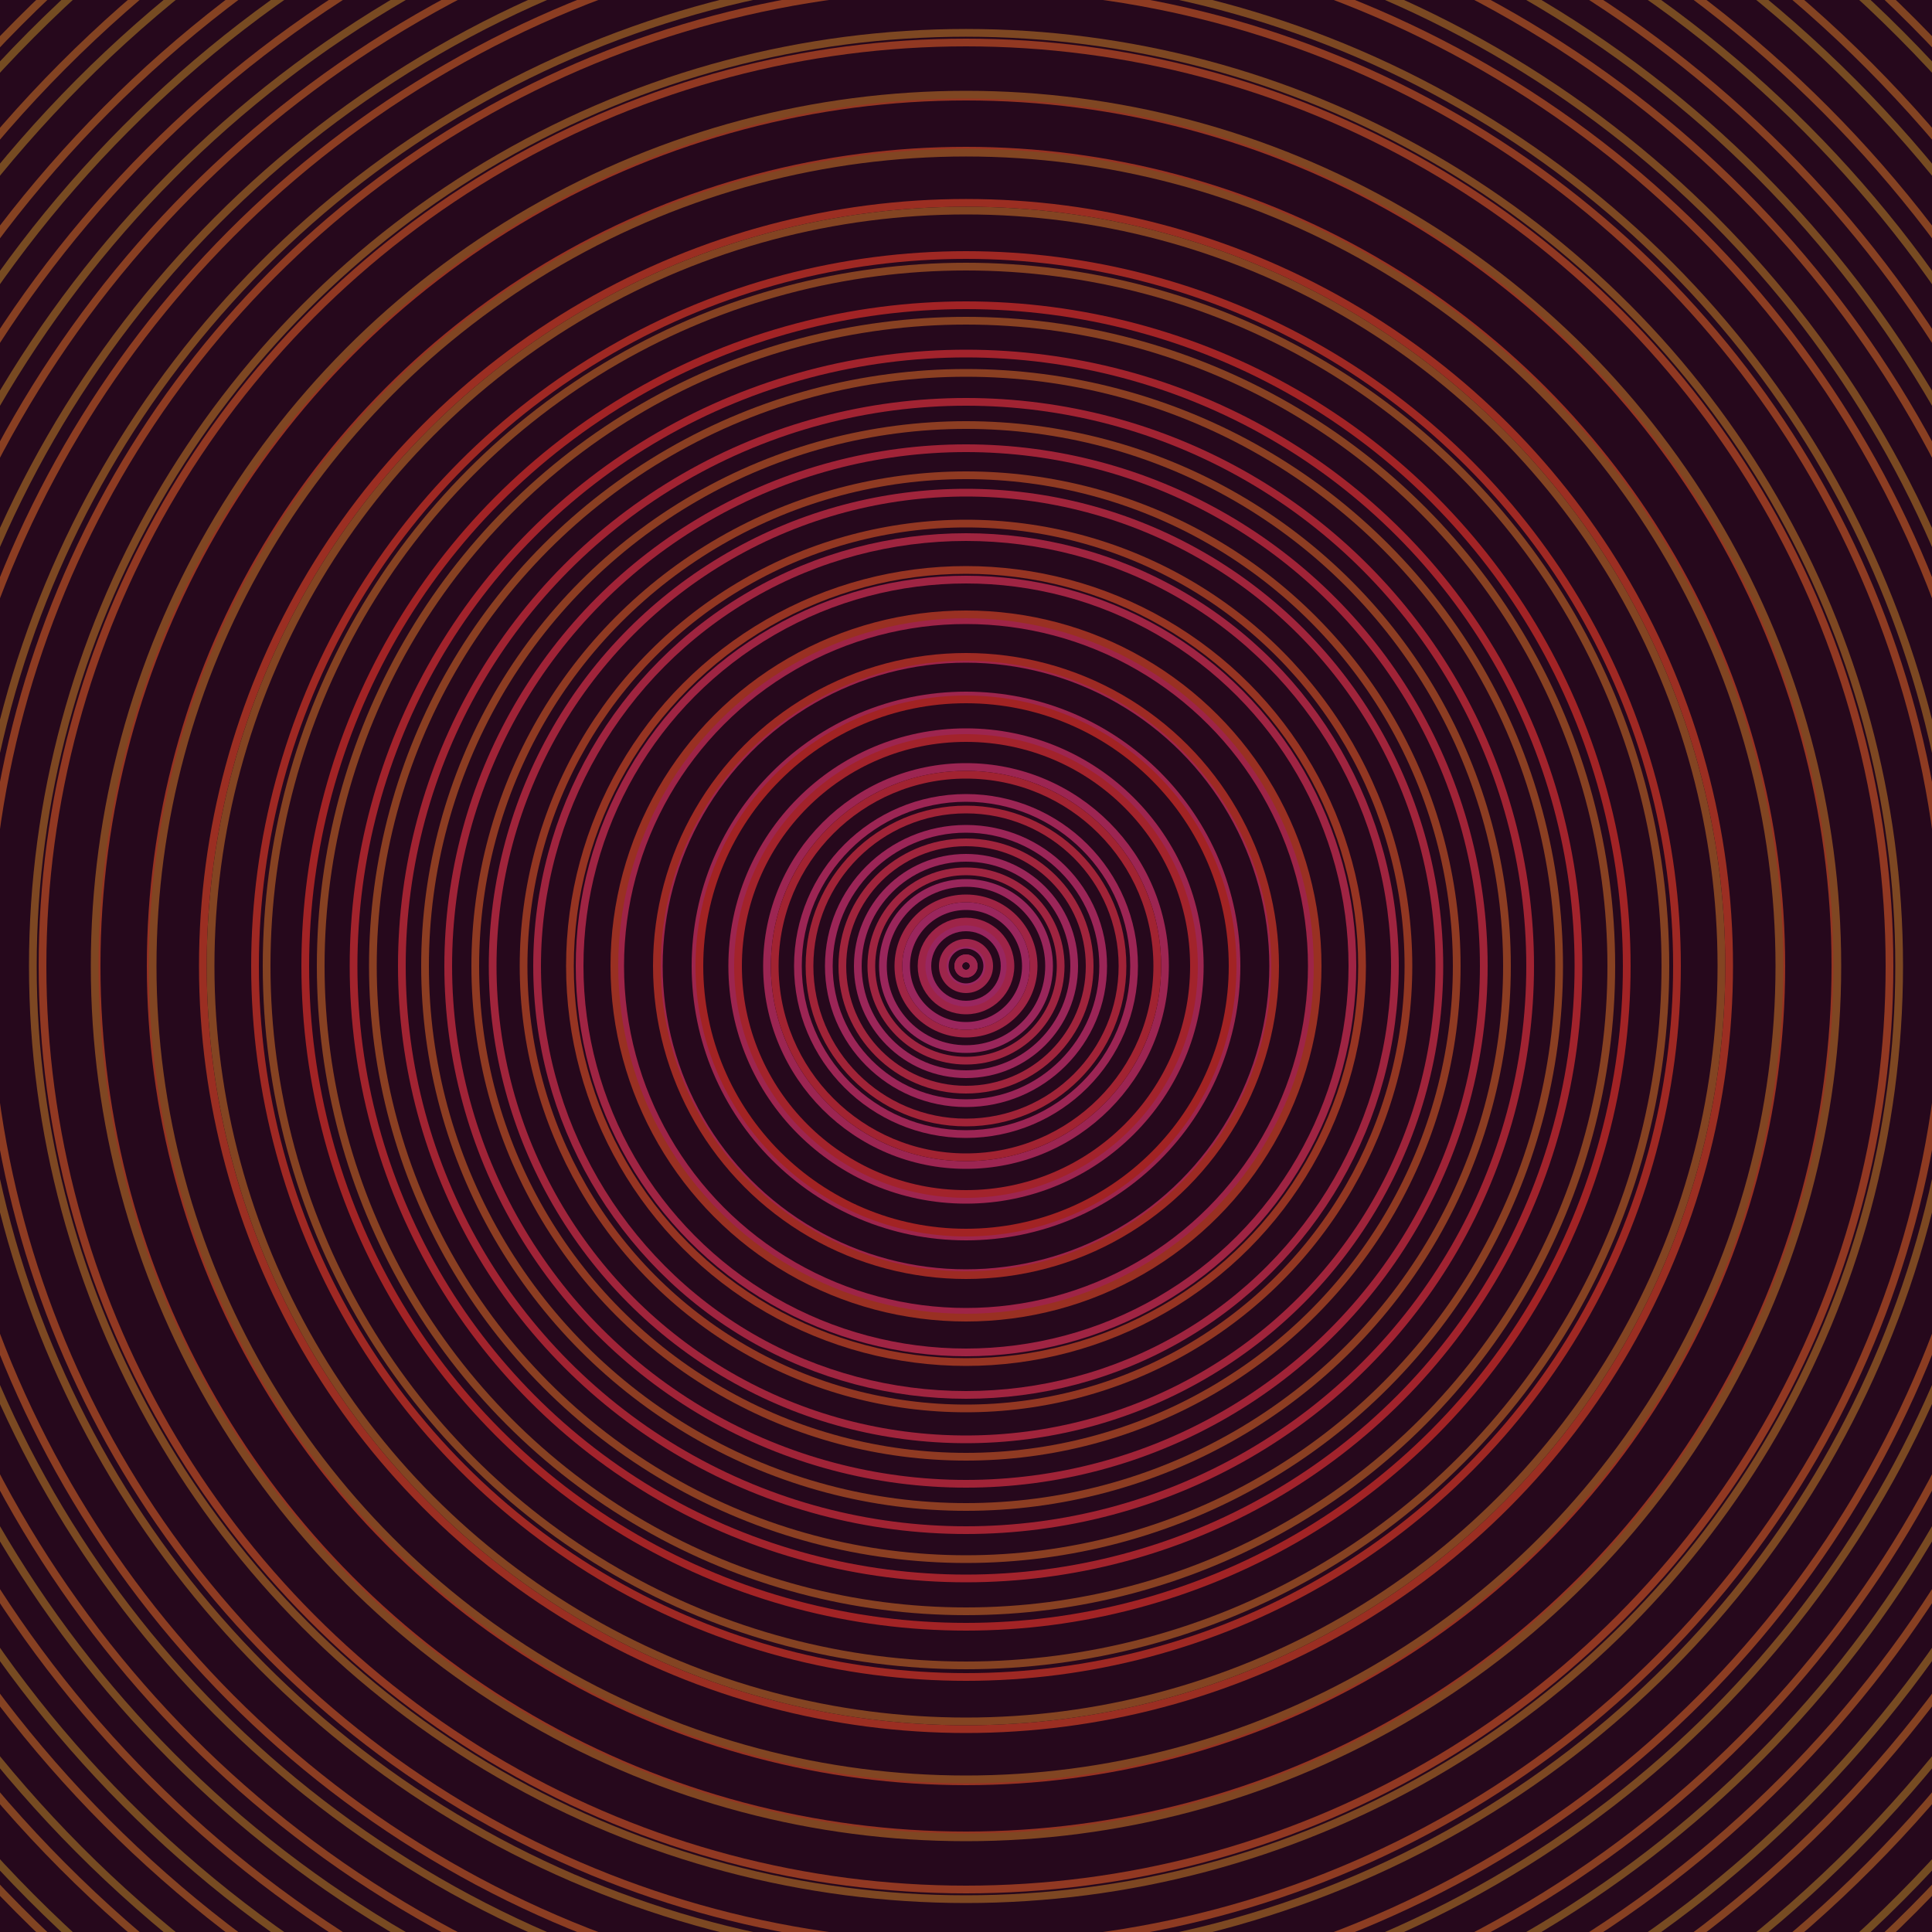 <svg xmlns="http://www.w3.org/2000/svg" xmlns:xlink="http://www.w3.org/1999/xlink" version="1.1" viewBox="-0 -0 1 1" width="500" height="500"><rect x="0" y="0" width="1" height="1" fill="#26081c"></rect><rect x="0" y="0" width="1" height="1" fill="#26081c"></rect><g><g><circle cx="0.5" cy="0.5" r="0.004" stroke="#982663" fill="none" stroke-width="0.004"><animate data-id="a0" attributeName="stroke" begin="indefinate" dur="0.1s" from="#ff9192" to="#982663"></animate></circle><circle cx="0.5" cy="0.5" r="0.011" stroke="#992661" fill="none" stroke-width="0.004"><animate data-id="a1" attributeName="stroke" begin="indefinate" dur="0.1s" from="#ff9192" to="#982663"></animate></circle><circle cx="0.5" cy="0.5" r="0.02" stroke="#99265f" fill="none" stroke-width="0.004"><animate data-id="a2" attributeName="stroke" begin="indefinate" dur="0.1s" from="#ff9192" to="#982663"></animate></circle><circle cx="0.5" cy="0.5" r="0.031" stroke="#9a265d" fill="none" stroke-width="0.004"><animate data-id="a3" attributeName="stroke" begin="indefinate" dur="0.1s" from="#ff9192" to="#982663"></animate></circle><circle cx="0.5" cy="0.5" r="0.043" stroke="#9a265b" fill="none" stroke-width="0.004"><animate data-id="a4" attributeName="stroke" begin="indefinate" dur="0.1s" from="#ff9192" to="#982663"></animate></circle><circle cx="0.5" cy="0.5" r="0.056" stroke="#9b2659" fill="none" stroke-width="0.004"><animate data-id="a5" attributeName="stroke" begin="indefinate" dur="0.1s" from="#ff9192" to="#982663"></animate></circle><circle cx="0.5" cy="0.5" r="0.071" stroke="#9b2557" fill="none" stroke-width="0.004"><animate data-id="a6" attributeName="stroke" begin="indefinate" dur="0.1s" from="#ff9192" to="#982663"></animate></circle><circle cx="0.5" cy="0.5" r="0.087" stroke="#9c2554" fill="none" stroke-width="0.004"><animate data-id="a7" attributeName="stroke" begin="indefinate" dur="0.1s" from="#ff9192" to="#982663"></animate></circle><circle cx="0.5" cy="0.5" r="0.103" stroke="#9c2552" fill="none" stroke-width="0.004"><animate data-id="a8" attributeName="stroke" begin="indefinate" dur="0.1s" from="#ff9192" to="#982663"></animate></circle><circle cx="0.5" cy="0.5" r="0.121" stroke="#9d254f" fill="none" stroke-width="0.004"><animate data-id="a9" attributeName="stroke" begin="indefinate" dur="0.1s" from="#ff9192" to="#982663"></animate></circle><circle cx="0.5" cy="0.5" r="0.14" stroke="#9d254d" fill="none" stroke-width="0.004"><animate data-id="a10" attributeName="stroke" begin="indefinate" dur="0.1s" from="#ff9192" to="#982663"></animate></circle><circle cx="0.5" cy="0.5" r="0.159" stroke="#9e244a" fill="none" stroke-width="0.004"><animate data-id="a11" attributeName="stroke" begin="indefinate" dur="0.1s" from="#ff9192" to="#982663"></animate></circle><circle cx="0.5" cy="0.5" r="0.179" stroke="#9e2447" fill="none" stroke-width="0.004"><animate data-id="a12" attributeName="stroke" begin="indefinate" dur="0.1s" from="#ff9192" to="#982663"></animate></circle><circle cx="0.5" cy="0.5" r="0.2" stroke="#9f2443" fill="none" stroke-width="0.004"><animate data-id="a13" attributeName="stroke" begin="indefinate" dur="0.1s" from="#ff9192" to="#982663"></animate></circle><circle cx="0.5" cy="0.5" r="0.222" stroke="#9f243f" fill="none" stroke-width="0.004"><animate data-id="a14" attributeName="stroke" begin="indefinate" dur="0.1s" from="#ff9192" to="#982663"></animate></circle><circle cx="0.5" cy="0.5" r="0.245" stroke="#a0243b" fill="none" stroke-width="0.004"><animate data-id="a15" attributeName="stroke" begin="indefinate" dur="0.1s" from="#ff9192" to="#982663"></animate></circle><circle cx="0.5" cy="0.5" r="0.268" stroke="#a02337" fill="none" stroke-width="0.004"><animate data-id="a16" attributeName="stroke" begin="indefinate" dur="0.1s" from="#ff9192" to="#982663"></animate></circle><circle cx="0.5" cy="0.5" r="0.292" stroke="#a12332" fill="none" stroke-width="0.004"><animate data-id="a17" attributeName="stroke" begin="indefinate" dur="0.1s" from="#ff9192" to="#982663"></animate></circle><circle cx="0.5" cy="0.5" r="0.317" stroke="#a2232c" fill="none" stroke-width="0.004"><animate data-id="a18" attributeName="stroke" begin="indefinate" dur="0.1s" from="#ff9192" to="#982663"></animate></circle><circle cx="0.5" cy="0.5" r="0.342" stroke="#a22325" fill="none" stroke-width="0.004"><animate data-id="a19" attributeName="stroke" begin="indefinate" dur="0.1s" from="#ff9192" to="#982663"></animate></circle><circle cx="0.5" cy="0.5" r="0.368" stroke="#9f2823" fill="none" stroke-width="0.004"><animate data-id="a20" attributeName="stroke" begin="indefinate" dur="0.1s" from="#ff9192" to="#982663"></animate></circle><circle cx="0.5" cy="0.5" r="0.395" stroke="#9b2e22" fill="none" stroke-width="0.004"><animate data-id="a21" attributeName="stroke" begin="indefinate" dur="0.1s" from="#ff9192" to="#982663"></animate></circle><circle cx="0.5" cy="0.5" r="0.422" stroke="#973222" fill="none" stroke-width="0.004"><animate data-id="a22" attributeName="stroke" begin="indefinate" dur="0.1s" from="#ff9192" to="#982663"></animate></circle><circle cx="0.5" cy="0.5" r="0.45" stroke="#943522" fill="none" stroke-width="0.004"><animate data-id="a23" attributeName="stroke" begin="indefinate" dur="0.1s" from="#ff9192" to="#982663"></animate></circle><circle cx="0.5" cy="0.5" r="0.478" stroke="#913822" fill="none" stroke-width="0.004"><animate data-id="a24" attributeName="stroke" begin="indefinate" dur="0.1s" from="#ff9192" to="#982663"></animate></circle><circle cx="0.5" cy="0.5" r="0.507" stroke="#8e3b22" fill="none" stroke-width="0.004"><animate data-id="a25" attributeName="stroke" begin="indefinate" dur="0.1s" from="#ff9192" to="#982663"></animate></circle><circle cx="0.5" cy="0.5" r="0.537" stroke="#8c3d22" fill="none" stroke-width="0.004"><animate data-id="a26" attributeName="stroke" begin="indefinate" dur="0.1s" from="#ff9192" to="#982663"></animate></circle><circle cx="0.5" cy="0.5" r="0.567" stroke="#893f22" fill="none" stroke-width="0.004"><animate data-id="a27" attributeName="stroke" begin="indefinate" dur="0.1s" from="#ff9192" to="#982663"></animate></circle><circle cx="0.5" cy="0.5" r="0.597" stroke="#874022" fill="none" stroke-width="0.004"><animate data-id="a28" attributeName="stroke" begin="indefinate" dur="0.1s" from="#ff9192" to="#982663"></animate></circle><circle cx="0.5" cy="0.5" r="0.628" stroke="#854222" fill="none" stroke-width="0.004"><animate data-id="a29" attributeName="stroke" begin="indefinate" dur="0.1s" from="#ff9192" to="#982663"></animate></circle><circle cx="0.5" cy="0.5" r="0.66" stroke="#834322" fill="none" stroke-width="0.004"><animate data-id="a30" attributeName="stroke" begin="indefinate" dur="0.1s" from="#ff9192" to="#982663"></animate></circle><circle cx="0.5" cy="0.5" r="0.692" stroke="#814422" fill="none" stroke-width="0.004"><animate data-id="a31" attributeName="stroke" begin="indefinate" dur="0.1s" from="#ff9192" to="#982663"></animate></circle><circle cx="0.5" cy="0.5" r="0.725" stroke="#804622" fill="none" stroke-width="0.004"><animate data-id="a32" attributeName="stroke" begin="indefinate" dur="0.1s" from="#ff9192" to="#982663"></animate></circle><circle cx="0.5" cy="0.5" r="0.758" stroke="#7e4722" fill="none" stroke-width="0.004"><animate data-id="a33" attributeName="stroke" begin="indefinate" dur="0.1s" from="#ff9192" to="#982663"></animate></circle><circle cx="0.5" cy="0.5" r="0.792" stroke="#7c4822" fill="none" stroke-width="0.004"><animate data-id="a34" attributeName="stroke" begin="indefinate" dur="0.1s" from="#ff9192" to="#982663"></animate></circle><animateTransform attributeName="transform" attributeType="XML" type="translate" values="0.004 0; 0.004 0;" keyTimes="0; 1" dur="0s" repeatCount="1"></animateTransform></g></g><g><g><circle cx="0.5" cy="0.5" r="0.004" stroke="#9d254e" fill="none" stroke-width="0.004"><animate data-id="b0" attributeName="stroke" begin="indefinate" dur="0.1s" from="#ff9192" to="#a3184d"></animate></circle><circle cx="0.5" cy="0.5" r="0.012" stroke="#9d254b" fill="none" stroke-width="0.004"><animate data-id="b1" attributeName="stroke" begin="indefinate" dur="0.1s" from="#ff9192" to="#a3184d"></animate></circle><circle cx="0.5" cy="0.5" r="0.023" stroke="#9e2448" fill="none" stroke-width="0.004"><animate data-id="b2" attributeName="stroke" begin="indefinate" dur="0.1s" from="#ff9192" to="#a3184d"></animate></circle><circle cx="0.5" cy="0.5" r="0.035" stroke="#9f2444" fill="none" stroke-width="0.004"><animate data-id="b3" attributeName="stroke" begin="indefinate" dur="0.1s" from="#ff9192" to="#a3184d"></animate></circle><circle cx="0.5" cy="0.5" r="0.049" stroke="#9f2440" fill="none" stroke-width="0.004"><animate data-id="b4" attributeName="stroke" begin="indefinate" dur="0.1s" from="#ff9192" to="#a3184d"></animate></circle><circle cx="0.5" cy="0.5" r="0.064" stroke="#a0243c" fill="none" stroke-width="0.004"><animate data-id="b5" attributeName="stroke" begin="indefinate" dur="0.1s" from="#ff9192" to="#a3184d"></animate></circle><circle cx="0.5" cy="0.5" r="0.081" stroke="#a02337" fill="none" stroke-width="0.004"><animate data-id="b6" attributeName="stroke" begin="indefinate" dur="0.1s" from="#ff9192" to="#a3184d"></animate></circle><circle cx="0.5" cy="0.5" r="0.099" stroke="#a12331" fill="none" stroke-width="0.004"><animate data-id="b7" attributeName="stroke" begin="indefinate" dur="0.1s" from="#ff9192" to="#a3184d"></animate></circle><circle cx="0.5" cy="0.5" r="0.118" stroke="#a2232b" fill="none" stroke-width="0.004"><animate data-id="b8" attributeName="stroke" begin="indefinate" dur="0.1s" from="#ff9192" to="#a3184d"></animate></circle><circle cx="0.5" cy="0.5" r="0.138" stroke="#a22323" fill="none" stroke-width="0.004"><animate data-id="b9" attributeName="stroke" begin="indefinate" dur="0.1s" from="#ff9192" to="#a3184d"></animate></circle><circle cx="0.5" cy="0.5" r="0.16" stroke="#9d2a23" fill="none" stroke-width="0.004"><animate data-id="b10" attributeName="stroke" begin="indefinate" dur="0.1s" from="#ff9192" to="#a3184d"></animate></circle><circle cx="0.5" cy="0.5" r="0.182" stroke="#993022" fill="none" stroke-width="0.004"><animate data-id="b11" attributeName="stroke" begin="indefinate" dur="0.1s" from="#ff9192" to="#a3184d"></animate></circle><circle cx="0.5" cy="0.5" r="0.205" stroke="#963422" fill="none" stroke-width="0.004"><animate data-id="b12" attributeName="stroke" begin="indefinate" dur="0.1s" from="#ff9192" to="#a3184d"></animate></circle><circle cx="0.5" cy="0.5" r="0.229" stroke="#923722" fill="none" stroke-width="0.004"><animate data-id="b13" attributeName="stroke" begin="indefinate" dur="0.1s" from="#ff9192" to="#a3184d"></animate></circle><circle cx="0.5" cy="0.5" r="0.254" stroke="#8f3a22" fill="none" stroke-width="0.004"><animate data-id="b14" attributeName="stroke" begin="indefinate" dur="0.1s" from="#ff9192" to="#a3184d"></animate></circle><circle cx="0.5" cy="0.5" r="0.28" stroke="#8c3d22" fill="none" stroke-width="0.004"><animate data-id="b15" attributeName="stroke" begin="indefinate" dur="0.1s" from="#ff9192" to="#a3184d"></animate></circle><circle cx="0.5" cy="0.5" r="0.307" stroke="#8a3f22" fill="none" stroke-width="0.004"><animate data-id="b16" attributeName="stroke" begin="indefinate" dur="0.1s" from="#ff9192" to="#a3184d"></animate></circle><circle cx="0.5" cy="0.5" r="0.334" stroke="#874122" fill="none" stroke-width="0.004"><animate data-id="b17" attributeName="stroke" begin="indefinate" dur="0.1s" from="#ff9192" to="#a3184d"></animate></circle><circle cx="0.5" cy="0.5" r="0.362" stroke="#854222" fill="none" stroke-width="0.004"><animate data-id="b18" attributeName="stroke" begin="indefinate" dur="0.1s" from="#ff9192" to="#a3184d"></animate></circle><circle cx="0.5" cy="0.5" r="0.391" stroke="#834422" fill="none" stroke-width="0.004"><animate data-id="b19" attributeName="stroke" begin="indefinate" dur="0.1s" from="#ff9192" to="#a3184d"></animate></circle><circle cx="0.5" cy="0.5" r="0.421" stroke="#814522" fill="none" stroke-width="0.004"><animate data-id="b20" attributeName="stroke" begin="indefinate" dur="0.1s" from="#ff9192" to="#a3184d"></animate></circle><circle cx="0.5" cy="0.5" r="0.451" stroke="#7f4622" fill="none" stroke-width="0.004"><animate data-id="b21" attributeName="stroke" begin="indefinate" dur="0.1s" from="#ff9192" to="#a3184d"></animate></circle><circle cx="0.5" cy="0.5" r="0.483" stroke="#7d4722" fill="none" stroke-width="0.004"><animate data-id="b22" attributeName="stroke" begin="indefinate" dur="0.1s" from="#ff9192" to="#a3184d"></animate></circle><circle cx="0.5" cy="0.5" r="0.514" stroke="#7c4822" fill="none" stroke-width="0.004"><animate data-id="b23" attributeName="stroke" begin="indefinate" dur="0.1s" from="#ff9192" to="#a3184d"></animate></circle><circle cx="0.5" cy="0.5" r="0.547" stroke="#7a4922" fill="none" stroke-width="0.004"><animate data-id="b24" attributeName="stroke" begin="indefinate" dur="0.1s" from="#ff9192" to="#a3184d"></animate></circle><circle cx="0.5" cy="0.5" r="0.58" stroke="#784a22" fill="none" stroke-width="0.004"><animate data-id="b25" attributeName="stroke" begin="indefinate" dur="0.1s" from="#ff9192" to="#a3184d"></animate></circle><circle cx="0.5" cy="0.5" r="0.614" stroke="#774b22" fill="none" stroke-width="0.004"><animate data-id="b26" attributeName="stroke" begin="indefinate" dur="0.1s" from="#ff9192" to="#a3184d"></animate></circle><circle cx="0.5" cy="0.5" r="0.648" stroke="#764b22" fill="none" stroke-width="0.004"><animate data-id="b27" attributeName="stroke" begin="indefinate" dur="0.1s" from="#ff9192" to="#a3184d"></animate></circle><circle cx="0.5" cy="0.5" r="0.683" stroke="#744c22" fill="none" stroke-width="0.004"><animate data-id="b28" attributeName="stroke" begin="indefinate" dur="0.1s" from="#ff9192" to="#a3184d"></animate></circle><circle cx="0.5" cy="0.5" r="0.719" stroke="#734d22" fill="none" stroke-width="0.004"><animate data-id="b29" attributeName="stroke" begin="indefinate" dur="0.1s" from="#ff9192" to="#a3184d"></animate></circle><circle cx="0.5" cy="0.5" r="0.755" stroke="#724d22" fill="none" stroke-width="0.004"><animate data-id="b30" attributeName="stroke" begin="indefinate" dur="0.1s" from="#ff9192" to="#a3184d"></animate></circle><circle cx="0.5" cy="0.5" r="0.792" stroke="#704e22" fill="none" stroke-width="0.004"><animate data-id="b31" attributeName="stroke" begin="indefinate" dur="0.1s" from="#ff9192" to="#a3184d"></animate></circle><animateTransform attributeName="transform" attributeType="XML" type="translate" values="-0.004 0; -0.004 0;" keyTimes="0; 1" dur="0s" repeatCount="1"></animateTransform></g></g></svg>